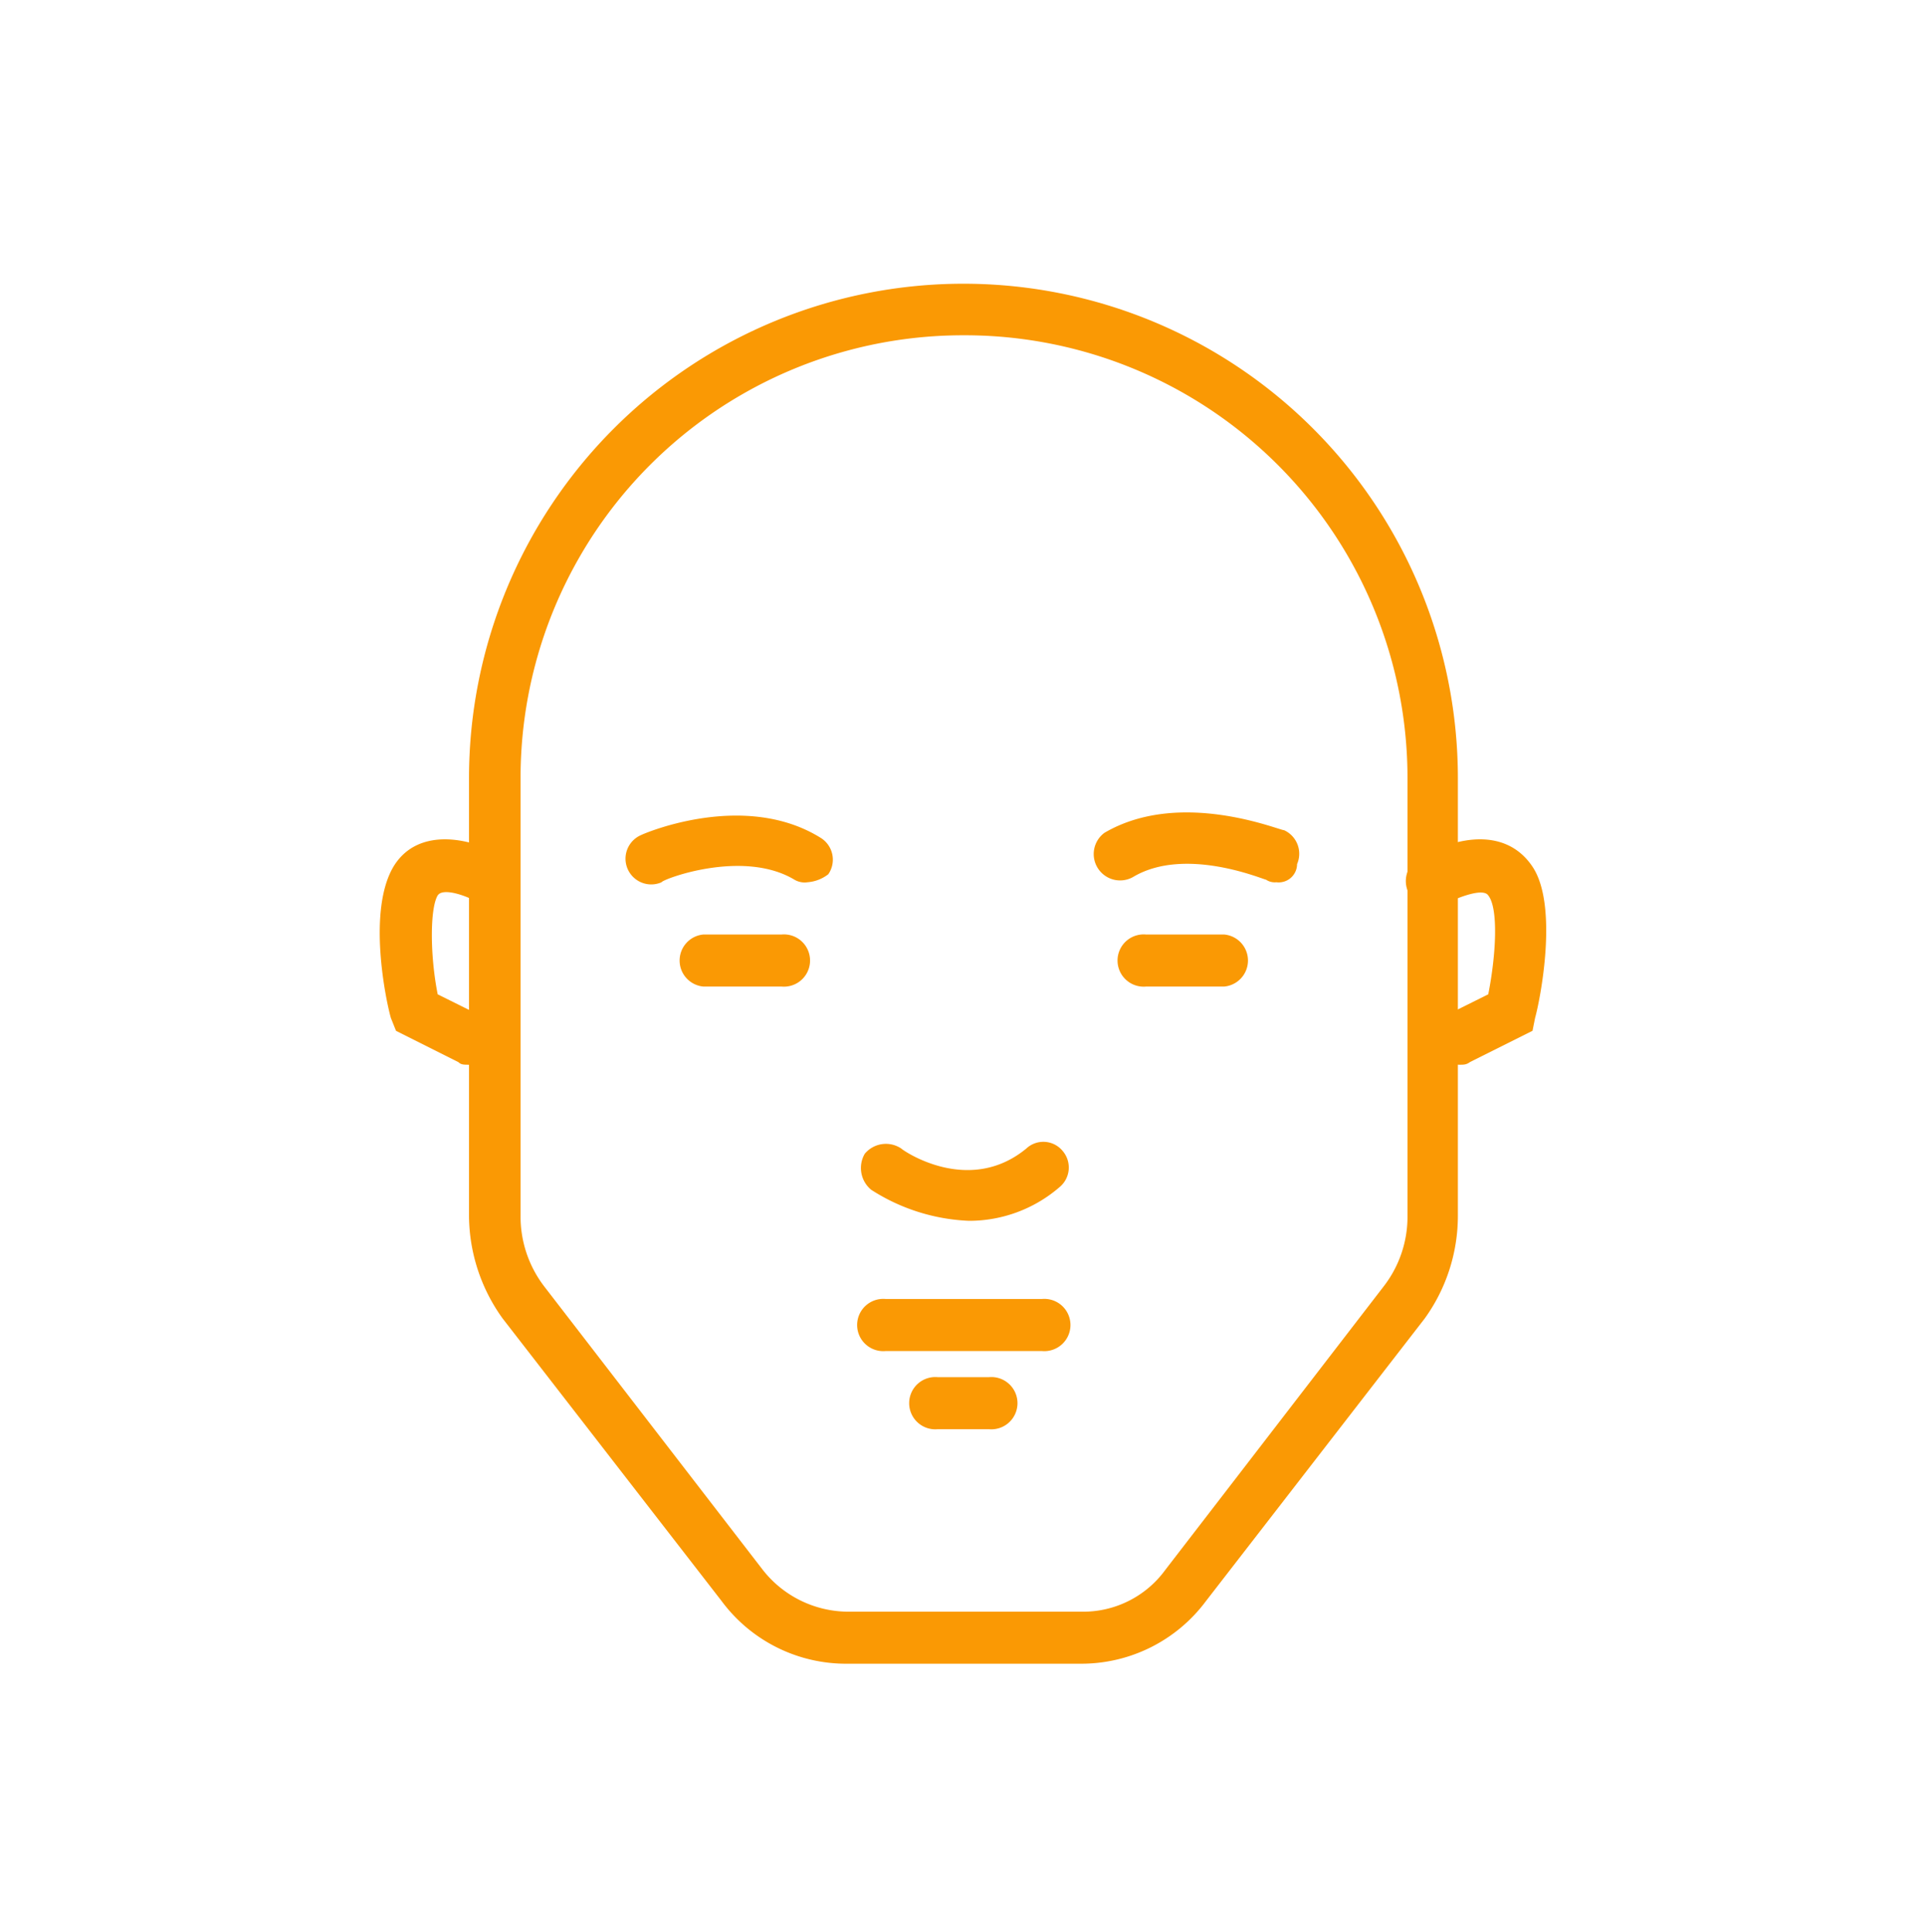 <svg id="Livello_1" data-name="Livello 1" xmlns="http://www.w3.org/2000/svg" viewBox="0 0 81.76 82.06"><defs><style>.cls-1{fill:#fa9904;}</style></defs><title>About night-01</title><path class="cls-1" d="M44.25,57.38H37.62a1.11,1.11,0,1,1,0-2.21h6.63a1.11,1.11,0,1,1,0,2.21Z"/><path class="cls-1" d="M42,60.7H39.83a1.11,1.11,0,1,1,0-2.21H42a1.11,1.11,0,1,1,0,2.21Z"/><path class="cls-1" d="M45.91,70.66H36A6.58,6.58,0,0,1,30.65,68l-9.3-12a7.53,7.53,0,0,1-1.43-4.32V33.05a21,21,0,1,1,42,0V51.63A7.46,7.46,0,0,1,60.51,56L51.22,68A6.6,6.6,0,0,1,45.91,70.66Zm-5-56.42a18.79,18.79,0,0,0-18.8,18.81V51.63a4.88,4.88,0,0,0,1,3l9.3,12.06A4.63,4.63,0,0,0,36,68.45h9.95a4.31,4.31,0,0,0,3.54-1.77l9.29-12.06a4.83,4.83,0,0,0,1-3V33.05A18.8,18.8,0,0,0,40.93,14.24Z"/><path class="cls-1" d="M33.19,41.9H29.87a1.11,1.11,0,0,1,0-2.21h3.32a1.11,1.11,0,1,1,0,2.21Z"/><path class="cls-1" d="M52,41.9H48.68a1.11,1.11,0,1,1,0-2.21H52a1.11,1.11,0,0,1,0,2.21Z"/><path class="cls-1" d="M34.3,37.47a.85.85,0,0,1-.56-.11c-2.21-1.32-5.64,0-5.64.11a1.09,1.09,0,1,1-.88-2c.22-.11,4.42-1.88,7.63.11a1.09,1.09,0,0,1,.33,1.55A1.64,1.64,0,0,1,34.3,37.47Z"/><path class="cls-1" d="M54.21,37.47a.66.66,0,0,1-.44-.11c-.11,0-3.43-1.44-5.65-.11a1.12,1.12,0,0,1-1.21-1.88c3.21-1.88,7.41-.11,7.63-.11a1.1,1.1,0,0,1,.55,1.44A.78.78,0,0,1,54.21,37.47Z"/><path class="cls-1" d="M41.16,51.85A8.28,8.28,0,0,1,37,50.53,1.2,1.2,0,0,1,36.73,49a1.17,1.17,0,0,1,1.55-.22c.11.11,2.88,2,5.31,0a1.06,1.06,0,0,1,1.55.11A1.08,1.08,0,0,1,45,50.42,5.87,5.87,0,0,1,41.16,51.85Z"/><path class="cls-1" d="M19.92,45.22c-.22,0-.34,0-.45-.11l-2.65-1.33-.22-.55c-.22-.78-1-4.54.11-6.42,1-1.66,3.21-1.33,4.87-.33a1.12,1.12,0,1,1-1.22,1.88h0c-.55-.33-1.55-.67-1.77-.33-.33.55-.33,2.54,0,4.2l1.77.88a1,1,0,0,1,.44,1.44A.84.84,0,0,1,19.92,45.22Z"/><path class="cls-1" d="M62,45.22a1.05,1.05,0,0,1-1-.67,1.18,1.18,0,0,1,.44-1.44l1.77-.88c.33-1.66.44-3.65,0-4.2-.22-.34-1.33.11-1.77.33a1.12,1.12,0,0,1-1.22-1.88c1.66-1,3.76-1.33,4.87.33s.33,5.64.11,6.42l-.11.55-2.66,1.33C62.28,45.22,62.17,45.22,62,45.22Z"/></svg>